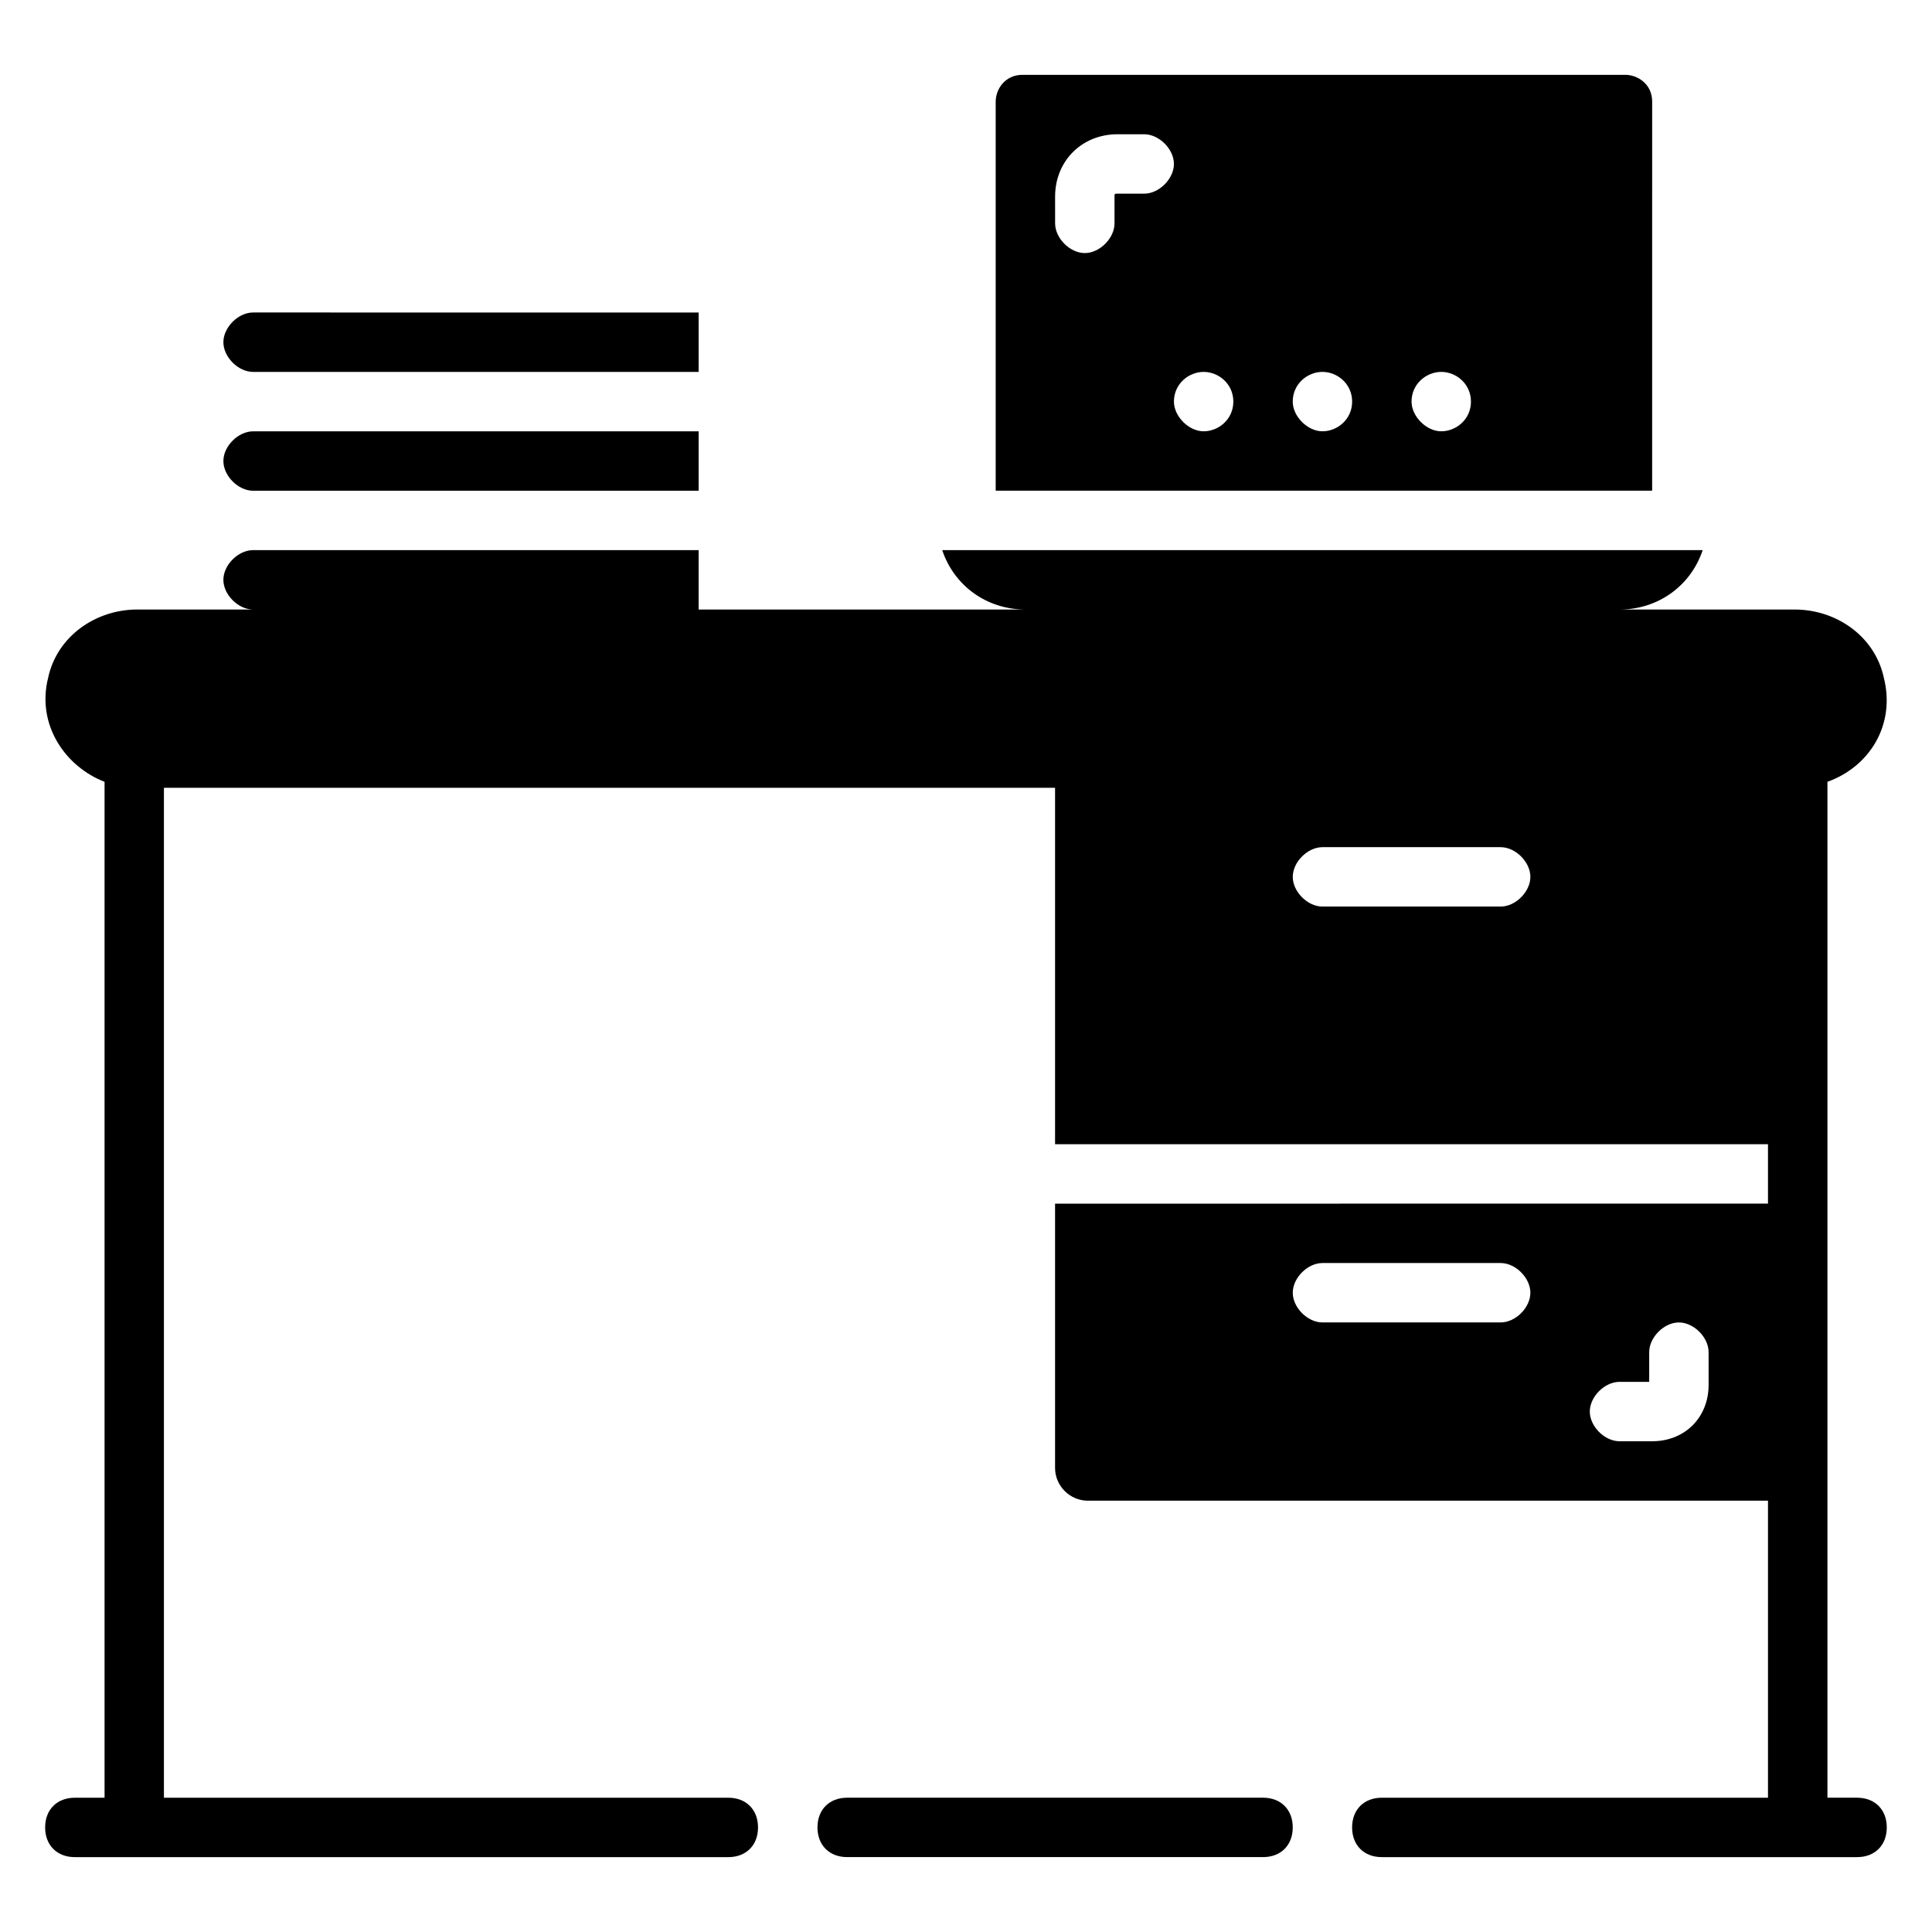 <?xml version="1.0" encoding="UTF-8"?>
<!-- Uploaded to: ICON Repo, www.svgrepo.com, Generator: ICON Repo Mixer Tools -->
<svg fill="#000000" width="800px" height="800px" version="1.1" viewBox="144 144 512 512" xmlns="http://www.w3.org/2000/svg">
 <g>
  <path d="m211.07 274.05h118.08v-15.742l-118.08-0.004c-3.938 0-7.871 3.938-7.871 7.871 0 3.938 3.934 7.875 7.871 7.875z"/>
  <path d="m211.07 242.56h118.08v-15.742l-118.08-0.004c-3.938 0-7.871 3.938-7.871 7.871 0 3.938 3.934 7.875 7.871 7.875z"/>
  <path d="m478.72 620.41h-110.21c-4.723 0-7.871 3.148-7.871 7.871s3.148 7.871 7.871 7.871h110.21c4.723 0 7.871-3.148 7.871-7.871s-3.148-7.871-7.871-7.871z"/>
  <path d="m636.16 620.41h-7.871v-269.22c11.02-3.938 18.105-14.957 14.957-27.551-2.363-11.02-12.594-18.105-23.617-18.105h-46.445c10.234 0 18.895-6.297 22.043-15.742l-201.53-0.004c3.148 9.445 11.809 15.742 22.043 15.742l-86.594 0.004v-15.742l-118.08-0.004c-3.938 0-7.871 3.938-7.871 7.871 0 3.938 3.938 7.871 7.871 7.871h-30.699c-11.02 0-21.254 7.086-23.617 18.105-3.148 12.594 4.723 23.617 14.957 27.551v269.23h-7.875c-4.723 0-7.871 3.148-7.871 7.871s3.148 7.871 7.871 7.871h173.18c4.723 0 7.871-3.148 7.871-7.871s-3.148-7.871-7.871-7.871h-149.57v-267.65h236.16v94.465h188.93v15.742l-188.93 0.004v70.062c0 4.723 3.938 8.66 8.66 8.66l180.27-0.004v78.719h-102.34c-4.723 0-7.871 3.148-7.871 7.871s3.148 7.871 7.871 7.871h125.95c4.723 0 7.871-3.148 7.871-7.871s-3.148-7.871-7.871-7.871zm-94.465-125.95h-47.23c-3.938 0-7.871-3.938-7.871-7.871 0-3.938 3.938-7.871 7.871-7.871h47.23c3.938 0 7.871 3.938 7.871 7.871 0 3.938-3.934 7.871-7.871 7.871zm55.105 16.531c0 8.66-6.297 14.957-14.957 14.957h-8.66c-3.938 0-7.871-3.938-7.871-7.871 0-3.938 3.938-7.871 7.871-7.871h7.871v-7.871c0-3.938 3.938-7.871 7.871-7.871 3.938 0 7.871 3.938 7.871 7.871zm-55.105-126.74h-47.23c-3.938 0-7.871-3.938-7.871-7.871 0-3.938 3.938-7.871 7.871-7.871h47.23c3.938 0 7.871 3.938 7.871 7.871 0 3.938-3.934 7.871-7.871 7.871z"/>
  <path d="m581.84 170.92c0-4.723-3.938-7.086-7.086-7.086h-159.8c-4.727 0-7.086 3.938-7.086 7.086v103.12h173.97zm-134.61 24.402h-7.086c-0.785 0-0.785 0-0.785 0.789v7.086c0 3.938-3.938 7.871-7.871 7.871-3.938 0-7.871-3.938-7.871-7.871l-0.004-7.086c0-9.445 7.086-16.531 16.531-16.531h7.086c3.938 0 7.871 3.938 7.871 7.871 0 3.938-3.934 7.871-7.871 7.871zm15.746 62.977c-3.938 0-7.871-3.938-7.871-7.871 0-4.723 3.938-7.871 7.871-7.871 3.938 0 7.871 3.148 7.871 7.871 0 4.723-3.938 7.871-7.871 7.871zm31.484 0c-3.938 0-7.871-3.938-7.871-7.871 0-4.723 3.938-7.871 7.871-7.871 3.938 0 7.871 3.148 7.871 7.871 0.004 4.723-3.934 7.871-7.871 7.871zm31.488 0c-3.938 0-7.871-3.938-7.871-7.871 0-4.723 3.938-7.871 7.871-7.871 3.938 0 7.871 3.148 7.871 7.871 0.004 4.723-3.934 7.871-7.871 7.871z"/>
 </g>
</svg>